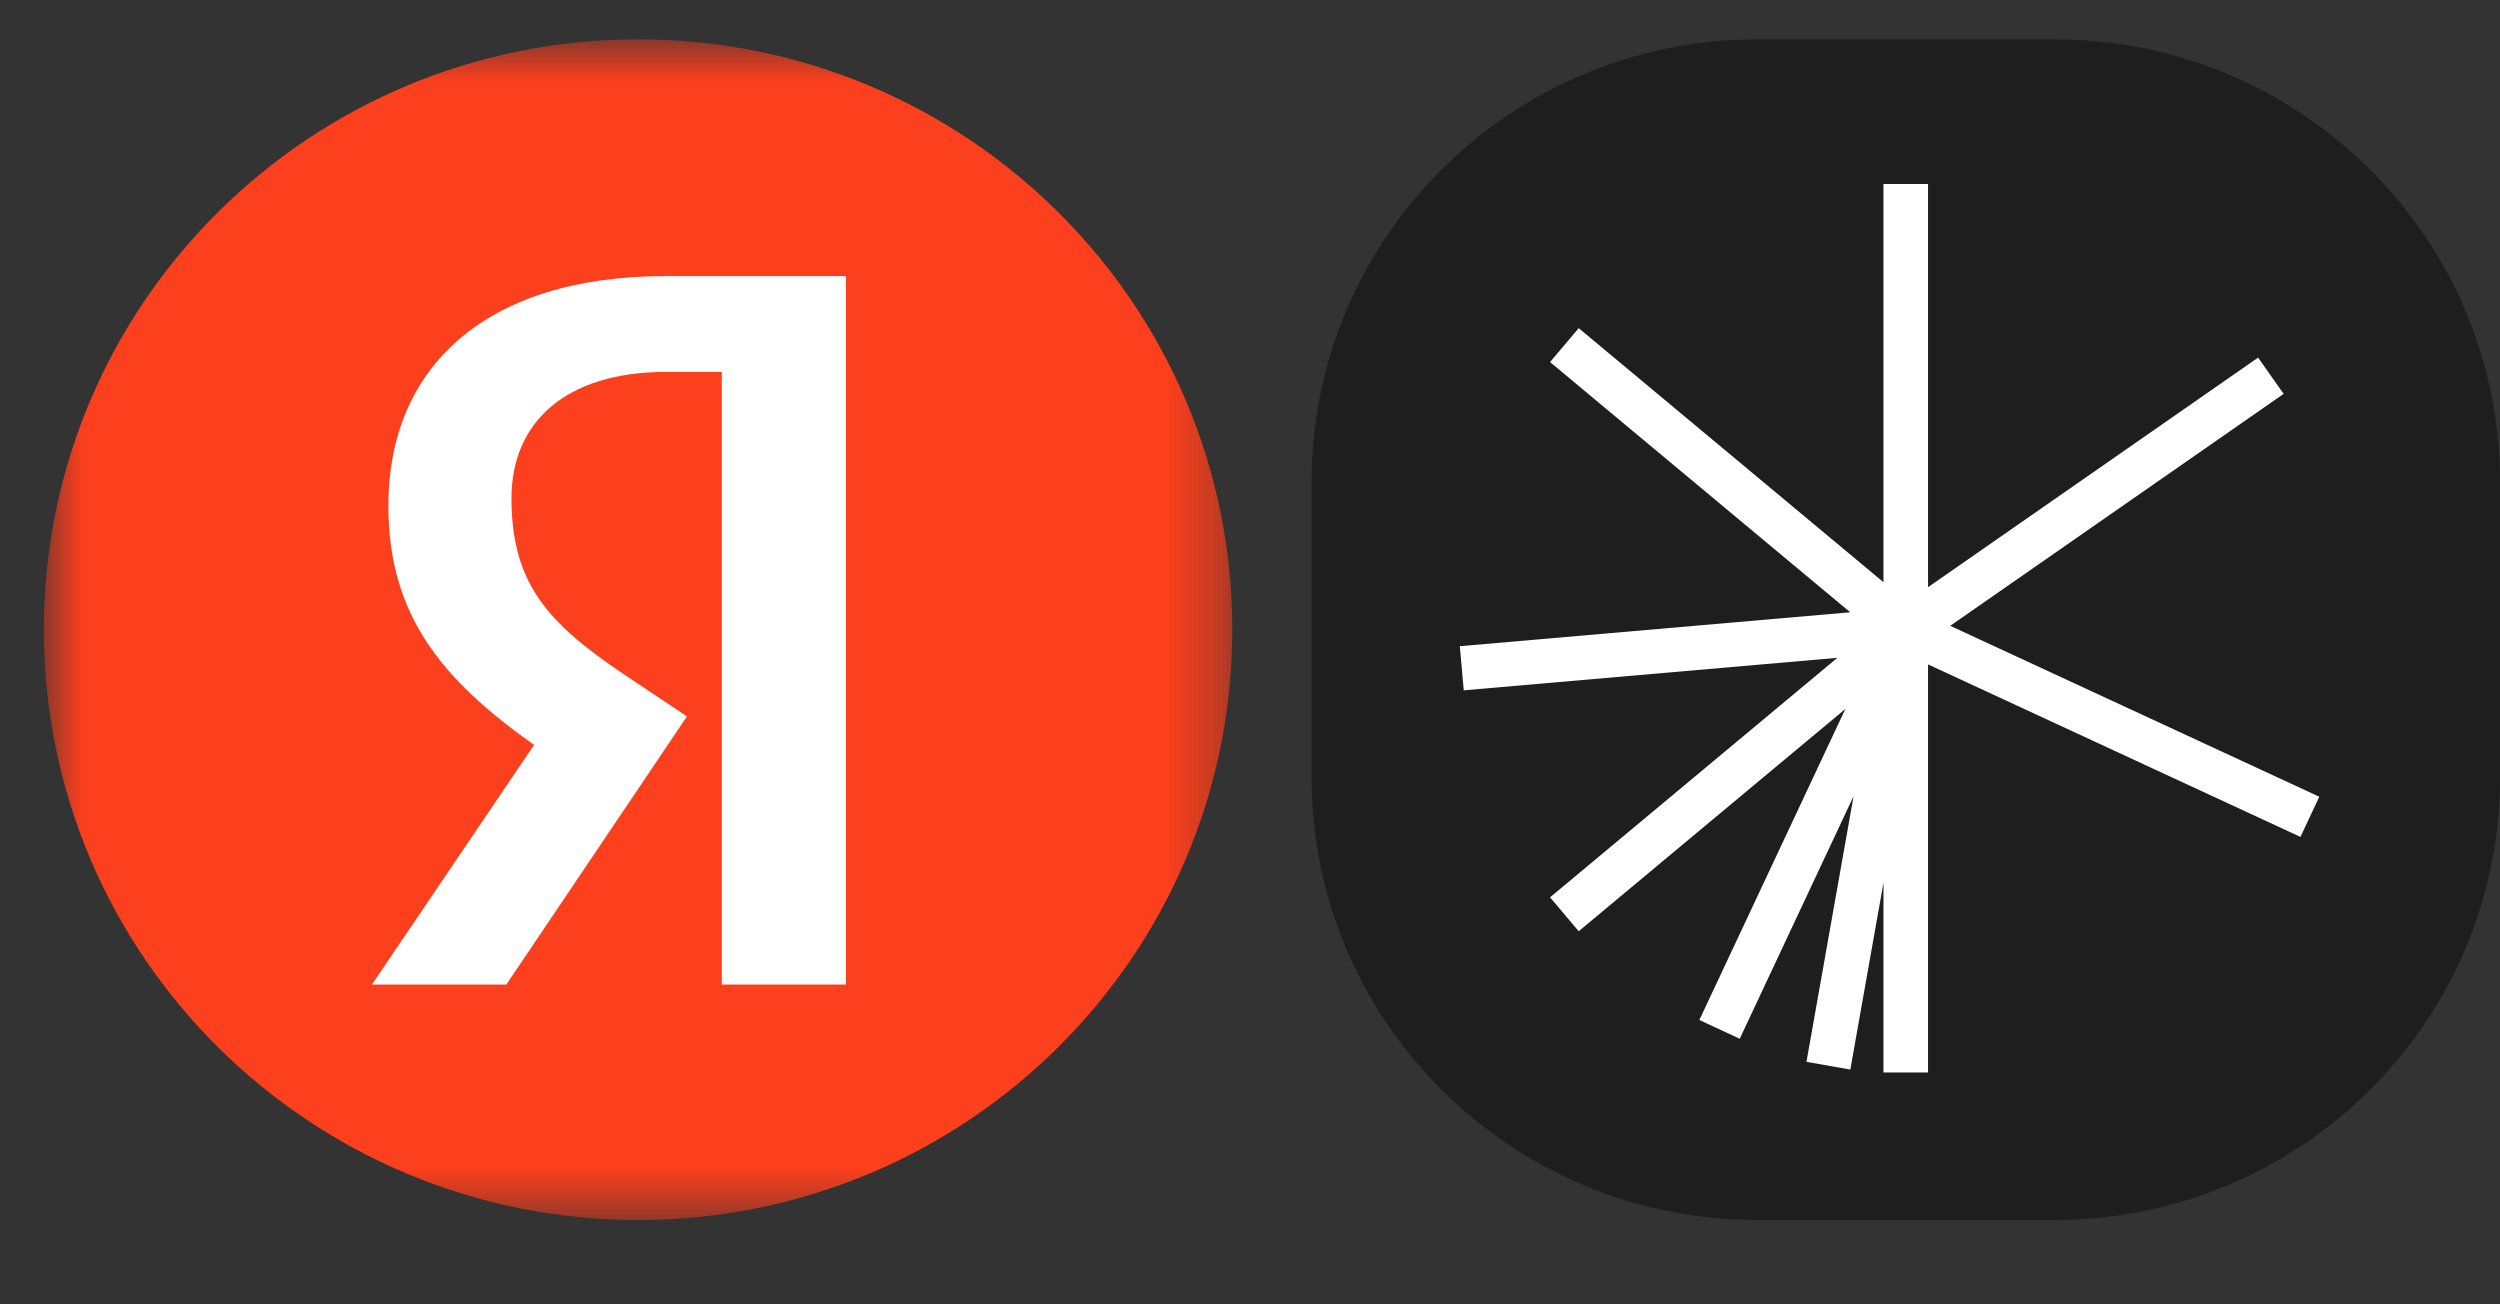 <?xml version="1.0" encoding="UTF-8"?> <svg xmlns="http://www.w3.org/2000/svg" width="46" height="24" viewBox="0 0 46 24" fill="none"><rect x="0" y="0" width="46" height="24" fill="#333333" stroke="none"/><g clip-path="url(#clip0_11_1047)"><mask id="mask0_11_1047" style="mask-type:luminance" maskUnits="userSpaceOnUse" x="0" y="0" width="23" height="23"><path d="M22.674 0.724H0.807V22.448H22.674V0.724Z" fill="white"></path></mask><g mask="url(#mask0_11_1047)"><path d="M11.741 22.448C17.779 22.448 22.674 17.585 22.674 11.586C22.674 5.587 17.779 0.724 11.741 0.724C5.702 0.724 0.807 5.587 0.807 11.586C0.807 17.585 5.702 22.448 11.741 22.448Z" fill="#FC3F1D"></path><path d="M13.281 18.115H15.566V5.08H12.243C8.902 5.08 7.146 6.787 7.146 9.3C7.146 11.307 8.109 12.488 9.827 13.707L6.844 18.115H9.317L12.64 13.182L11.488 12.413C10.091 11.475 9.411 10.744 9.411 9.169C9.411 7.781 10.393 6.843 12.262 6.843H13.281V18.115Z" fill="white"></path></g><path d="M37.8 0.724H32.333C27.804 0.724 24.133 4.371 24.133 8.871V14.302C24.133 18.801 27.804 22.448 32.333 22.448H37.8C42.329 22.448 46.001 18.801 46.001 14.302V8.871C46.001 4.371 42.329 0.724 37.8 0.724Z" fill="#1E1E1E"></path><path fill-rule="evenodd" clip-rule="evenodd" d="M35.476 3.385V10.804L41.549 6.58L42.019 7.247L35.884 11.515L42.675 14.66L42.328 15.399L35.476 12.225V19.733H34.656V16.242L34.046 19.68L33.239 19.538L34.106 14.649L32.011 19.113L31.268 18.768L33.955 13.044L29.048 17.135L28.521 16.511L33.807 12.104L26.933 12.702L26.861 11.89L34.044 11.266L28.521 6.662L29.048 6.038L34.656 10.713V3.385H35.476Z" fill="white"></path></g><defs><clipPath id="clip0_11_1047"><rect width="46" height="24" fill="white"></rect></clipPath></defs></svg> 